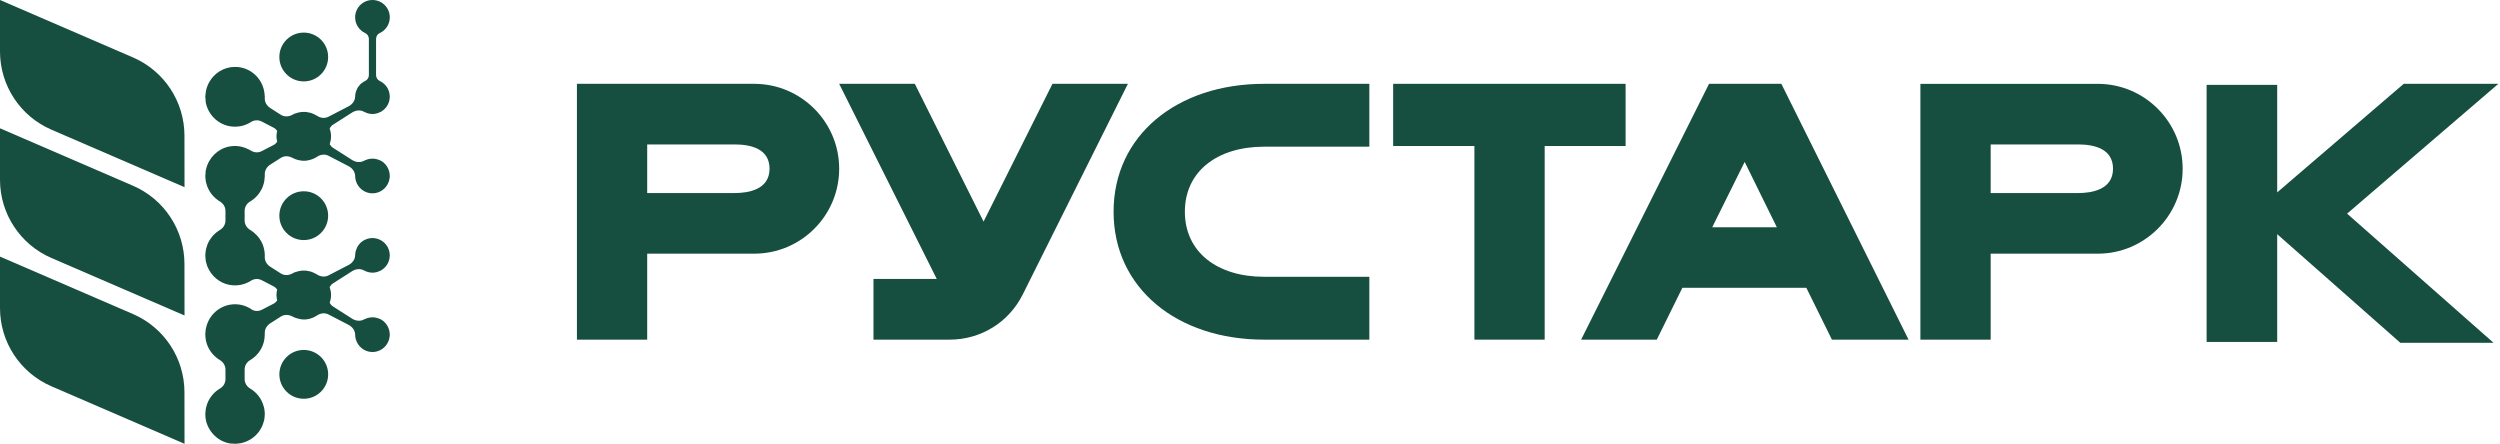 <svg width="1014" height="180" viewBox="0 0 1014 180" fill="none" xmlns="http://www.w3.org/2000/svg">
<path d="M53.961 23.308L0 0V20.875C0 34.662 8.195 47.13 20.853 52.597L74.842 75.919L74.814 54.985C74.796 41.214 66.603 28.768 53.961 23.308Z" fill="#164E40"/>
<path d="M53.961 75.348L0 52.041V72.915C0 86.702 8.195 99.17 20.853 104.637L74.842 127.96L74.814 107.026C74.796 93.255 66.603 80.809 53.961 75.348Z" fill="#164E40"/>
<path d="M0 104.081L53.959 127.388C66.601 132.848 74.795 145.293 74.814 159.064L74.842 180L20.852 156.677C8.195 151.21 0 138.742 0 124.955V104.081Z" fill="#164E40"/>
<path d="M123.196 33.016C128.665 33.016 133.094 28.586 133.094 23.121C133.094 17.656 128.665 13.222 123.196 13.222C117.731 13.222 113.304 17.656 113.304 23.121C113.304 28.586 117.731 33.016 123.196 33.016Z" fill="#164E40"/>
<path d="M113.304 87.48C113.304 82.014 117.731 77.58 123.196 77.58C128.665 77.58 133.094 82.014 133.094 87.48C133.094 92.945 128.665 97.374 123.196 97.374C117.731 97.374 113.304 92.945 113.304 87.48Z" fill="#164E40"/>
<path d="M123.203 141.941C117.737 141.941 113.311 146.376 113.311 151.841C113.311 157.305 117.737 161.736 123.203 161.736C128.672 161.736 133.101 157.305 133.101 151.841C133.101 146.376 128.672 141.941 123.203 141.941Z" fill="#164E40"/>
<path d="M158.084 38.99C158.093 39.058 158.103 39.126 158.103 39.197C158.103 39.2 158.105 39.204 158.105 39.208C158.105 39.25 158.099 39.29 158.093 39.33C158.088 39.364 158.083 39.399 158.082 39.434C158.073 39.691 158.042 39.943 158.005 40.195C158.001 40.225 157.997 40.254 157.993 40.284C157.967 40.467 157.941 40.649 157.9 40.827C157.852 41.026 157.787 41.217 157.721 41.41C157.713 41.434 157.704 41.458 157.696 41.481C157.686 41.512 157.675 41.543 157.665 41.574C157.602 41.758 157.539 41.941 157.459 42.117C157.379 42.292 157.283 42.457 157.186 42.624C157.169 42.653 157.153 42.682 157.136 42.712C157.119 42.74 157.103 42.768 157.087 42.797C156.992 42.962 156.897 43.125 156.787 43.28C156.666 43.45 156.528 43.607 156.389 43.766L156.348 43.812L156.315 43.85C156.178 44.007 156.042 44.163 155.891 44.307C155.751 44.438 155.598 44.557 155.445 44.677C155.425 44.692 155.406 44.707 155.387 44.722C155.19 44.877 154.992 45.027 154.778 45.16C154.747 45.179 154.72 45.201 154.692 45.223C154.659 45.249 154.625 45.275 154.588 45.297C154.545 45.322 154.499 45.338 154.453 45.353C154.412 45.368 154.371 45.382 154.331 45.403C153.95 45.604 153.549 45.768 153.129 45.897C153.079 45.912 153.029 45.929 152.979 45.946C152.886 45.977 152.792 46.008 152.697 46.031C152.173 46.155 151.634 46.238 151.072 46.238C151.069 46.238 151.065 46.237 151.062 46.237C151.059 46.237 151.056 46.236 151.052 46.236C151.036 46.236 151.02 46.231 151.004 46.231C150.444 46.226 149.908 46.141 149.388 46.012C149.319 45.995 149.252 45.973 149.185 45.95C149.145 45.937 149.104 45.924 149.063 45.911C148.616 45.777 148.193 45.603 147.788 45.388C147.761 45.373 147.732 45.363 147.703 45.353C147.672 45.343 147.641 45.332 147.611 45.316C146.122 44.469 144.241 44.722 142.797 45.644L135.077 50.57C134.485 50.948 134.046 51.469 133.712 52.051C134.045 53.081 134.271 54.154 134.271 55.297C134.271 56.423 134.054 57.484 133.73 58.5C134.063 59.07 134.494 59.582 135.077 59.954L142.797 64.88C144.241 65.802 146.122 66.055 147.611 65.209C147.746 65.132 147.891 65.08 148.037 65.028C148.125 64.996 148.213 64.964 148.299 64.927C148.322 64.917 148.344 64.908 148.367 64.899L148.385 64.891C150.087 64.176 152.015 64.146 153.8 64.904C153.806 64.906 153.812 64.908 153.817 64.91C153.909 64.95 154.003 64.983 154.097 65.017C154.263 65.076 154.429 65.136 154.588 65.227C155.983 66.033 156.972 67.253 157.543 68.634C157.552 68.653 157.558 68.673 157.565 68.692C157.717 69.07 157.841 69.456 157.925 69.854C157.943 69.931 157.955 70.01 157.967 70.09C157.973 70.132 157.98 70.174 157.987 70.216C158.036 70.526 158.072 70.834 158.08 71.149C158.081 71.187 158.087 71.223 158.092 71.26C158.099 71.301 158.105 71.343 158.105 71.386C158.105 71.465 158.094 71.54 158.084 71.615C158.075 71.673 158.067 71.731 158.064 71.791C158.05 72.001 158.033 72.209 158 72.419C157.951 72.749 157.876 73.066 157.783 73.378C157.774 73.405 157.767 73.431 157.759 73.458C157.742 73.514 157.725 73.57 157.706 73.626C156.767 76.403 154.169 78.416 151.072 78.416C147.811 78.416 145.095 76.184 144.302 73.172C144.301 73.169 144.299 73.165 144.298 73.162C144.297 73.156 144.295 73.151 144.293 73.146C144.147 72.581 144.044 71.998 144.044 71.386C144.044 71.374 144.048 71.363 144.048 71.351C144.021 69.654 142.87 68.167 141.36 67.386L133.227 63.18C131.808 62.445 130.161 62.628 128.798 63.448C128.761 63.473 128.726 63.499 128.69 63.523C128.684 63.528 128.677 63.533 128.67 63.537C128.21 63.845 127.723 64.099 127.214 64.327C127.179 64.343 127.144 64.359 127.11 64.374C127.052 64.401 126.995 64.427 126.936 64.452C126.427 64.661 125.902 64.819 125.355 64.942C125.243 64.967 125.131 64.989 125.018 65.01C124.903 65.032 124.791 65.059 124.678 65.087C124.485 65.134 124.292 65.181 124.089 65.199C123.201 65.278 122.334 65.209 121.499 65.023C120.422 64.836 119.423 64.461 118.497 63.956C117.024 63.209 115.309 63.14 113.913 64.03L109.613 66.774C108.247 67.645 107.312 69.148 107.395 70.765C107.396 70.782 107.394 70.8 107.392 70.818C107.391 70.834 107.389 70.85 107.39 70.865C107.393 70.94 107.392 71.013 107.391 71.087C107.391 71.131 107.39 71.175 107.391 71.22C107.391 71.247 107.395 71.274 107.399 71.3C107.403 71.328 107.407 71.356 107.407 71.385C107.407 71.473 107.395 71.558 107.383 71.642C107.373 71.713 107.362 71.783 107.359 71.856C107.338 72.383 107.291 72.901 107.204 73.407C107.153 73.7 107.092 73.984 107.021 74.27C106.924 74.658 106.804 75.034 106.67 75.406C106.651 75.458 106.633 75.51 106.615 75.561C106.516 75.84 106.419 76.116 106.296 76.383C106.243 76.497 106.182 76.605 106.12 76.713C106.081 76.781 106.042 76.849 106.006 76.919C104.935 78.978 103.307 80.672 101.297 81.823C100.026 82.626 99.227 83.998 99.227 85.509V89.44C99.227 91.032 100.112 92.456 101.483 93.266C101.494 93.272 101.503 93.28 101.513 93.287C101.524 93.295 101.534 93.302 101.546 93.309C101.911 93.529 102.256 93.766 102.594 94.022C102.753 94.141 102.903 94.269 103.053 94.397C103.088 94.428 103.123 94.458 103.159 94.488C103.566 94.837 103.95 95.204 104.308 95.604C104.582 95.908 104.845 96.218 105.087 96.549C105.244 96.766 105.392 96.985 105.536 97.212C105.843 97.698 106.123 98.201 106.36 98.731C106.378 98.772 106.398 98.811 106.418 98.85C106.44 98.895 106.462 98.939 106.482 98.986C106.741 99.606 106.931 100.259 107.084 100.927C107.122 101.096 107.156 101.265 107.188 101.436C107.317 102.14 107.407 102.858 107.407 103.601V103.612C107.407 103.66 107.4 103.705 107.394 103.75C107.387 103.792 107.381 103.834 107.38 103.877C107.38 103.924 107.384 103.973 107.388 104.021C107.393 104.077 107.398 104.133 107.395 104.187C107.312 105.804 108.247 107.307 109.613 108.178L113.913 110.923C115.237 111.767 116.844 111.729 118.263 111.088C118.624 110.88 118.985 110.675 119.36 110.516C119.475 110.468 119.591 110.431 119.708 110.394C119.778 110.372 119.848 110.349 119.918 110.325C120.37 110.165 120.824 110.034 121.286 109.944C121.508 109.899 121.729 109.864 121.954 109.835C122 109.829 122.046 109.823 122.091 109.817C122.276 109.793 122.459 109.769 122.644 109.759C122.964 109.733 123.289 109.741 123.613 109.752C123.655 109.753 123.696 109.753 123.737 109.752C123.786 109.751 123.836 109.751 123.886 109.754C123.918 109.756 123.95 109.755 123.982 109.754C124.018 109.753 124.053 109.753 124.089 109.756C124.195 109.765 124.295 109.79 124.395 109.815C124.475 109.835 124.554 109.854 124.637 109.867C125.035 109.926 125.431 109.991 125.818 110.097C125.858 110.109 125.899 110.117 125.939 110.125C125.987 110.135 126.034 110.145 126.081 110.159C126.236 110.207 126.383 110.268 126.531 110.33C126.604 110.361 126.678 110.391 126.752 110.42C127.063 110.54 127.363 110.677 127.661 110.828C127.687 110.841 127.714 110.855 127.74 110.868C127.983 110.991 128.224 111.112 128.453 111.257C128.48 111.274 128.508 111.288 128.536 111.302C128.565 111.316 128.594 111.331 128.622 111.348C130.015 112.26 131.748 112.471 133.227 111.706L141.36 107.499C142.869 106.718 144.02 105.233 144.047 103.536C144.051 102.957 144.142 102.403 144.276 101.865C144.296 101.784 144.322 101.705 144.349 101.627C144.363 101.583 144.377 101.54 144.391 101.496C144.517 101.088 144.676 100.699 144.87 100.328L144.894 100.281C144.958 100.158 145.02 100.037 145.092 99.918C145.35 99.497 145.641 99.103 145.978 98.747C145.998 98.727 146.015 98.704 146.032 98.681C146.051 98.657 146.07 98.632 146.091 98.61C146.484 98.215 146.934 97.886 147.41 97.593C147.436 97.577 147.458 97.557 147.48 97.538C147.504 97.517 147.528 97.496 147.556 97.479C147.622 97.442 147.69 97.414 147.758 97.387C147.811 97.365 147.864 97.344 147.915 97.318C148.144 97.202 148.375 97.093 148.617 97.002C148.826 96.923 149.036 96.863 149.249 96.806C149.473 96.745 149.698 96.69 149.929 96.652C150.174 96.611 150.418 96.592 150.664 96.578C150.723 96.574 150.781 96.566 150.839 96.558C150.916 96.547 150.993 96.536 151.072 96.536C151.116 96.536 151.159 96.542 151.201 96.549C151.238 96.554 151.275 96.559 151.313 96.561C151.557 96.569 151.795 96.6 152.035 96.634L152.102 96.643C152.305 96.671 152.506 96.699 152.703 96.746C152.888 96.79 153.066 96.85 153.245 96.911C153.271 96.92 153.297 96.929 153.324 96.938L153.389 96.96C153.593 97.029 153.795 97.098 153.99 97.188C154.156 97.263 154.313 97.354 154.47 97.445C154.501 97.462 154.532 97.48 154.562 97.498C154.587 97.512 154.612 97.526 154.637 97.54C154.812 97.641 154.986 97.741 155.15 97.858C155.304 97.967 155.445 98.091 155.587 98.215C155.615 98.239 155.643 98.263 155.671 98.287L155.713 98.325C155.872 98.463 156.03 98.6 156.174 98.754C156.307 98.894 156.426 99.047 156.546 99.201C156.56 99.219 156.574 99.237 156.589 99.255C156.743 99.452 156.893 99.65 157.026 99.863C157.045 99.895 157.068 99.924 157.091 99.952C157.116 99.985 157.142 100.017 157.163 100.054C157.203 100.122 157.232 100.193 157.26 100.264C157.281 100.317 157.303 100.37 157.329 100.422C157.442 100.644 157.548 100.868 157.636 101.104C157.719 101.324 157.783 101.544 157.842 101.767C157.899 101.979 157.951 102.19 157.987 102.41C158.031 102.67 158.053 102.929 158.066 103.19C158.069 103.247 158.077 103.302 158.085 103.358C158.095 103.427 158.105 103.497 158.105 103.569C158.105 103.609 158.099 103.647 158.093 103.686C158.088 103.721 158.083 103.756 158.082 103.792C158.073 104.052 158.041 104.306 158.004 104.563C158.001 104.586 157.998 104.609 157.995 104.631C157.969 104.818 157.943 105.004 157.9 105.185C157.846 105.411 157.769 105.628 157.694 105.848C157.682 105.883 157.67 105.918 157.658 105.952C157.597 106.13 157.537 106.306 157.459 106.476C157.38 106.651 157.284 106.816 157.188 106.982C157.17 107.013 157.152 107.044 157.134 107.076C157.117 107.105 157.1 107.134 157.083 107.163C156.99 107.326 156.897 107.488 156.788 107.64C156.67 107.807 156.535 107.96 156.399 108.115C156.382 108.134 156.365 108.154 156.348 108.173L156.32 108.205C156.182 108.364 156.045 108.522 155.891 108.667C155.755 108.796 155.606 108.912 155.456 109.029C155.433 109.047 155.41 109.065 155.387 109.083C155.19 109.238 154.992 109.388 154.778 109.521C154.747 109.54 154.72 109.562 154.692 109.584C154.659 109.61 154.626 109.636 154.588 109.658C154.545 109.683 154.498 109.699 154.452 109.715C154.411 109.729 154.371 109.743 154.332 109.763C153.95 109.965 153.549 110.129 153.129 110.258C153.079 110.273 153.029 110.29 152.979 110.307C152.886 110.338 152.792 110.369 152.697 110.392C152.173 110.516 151.634 110.599 151.072 110.599C151.068 110.599 151.064 110.598 151.059 110.598C151.057 110.597 151.055 110.597 151.053 110.597C151.046 110.597 151.039 110.596 151.032 110.595C151.02 110.593 151.009 110.591 150.997 110.591C150.44 110.585 149.907 110.501 149.39 110.373C149.318 110.355 149.248 110.332 149.178 110.309C149.139 110.296 149.101 110.283 149.061 110.271C148.616 110.138 148.192 109.964 147.788 109.749C147.761 109.734 147.732 109.725 147.703 109.715C147.672 109.704 147.641 109.693 147.611 109.677C146.122 108.829 144.241 109.083 142.797 110.004L135.077 114.931C134.485 115.309 134.046 115.831 133.712 116.412C134.045 117.442 134.271 118.516 134.271 119.658C134.271 120.785 134.054 121.846 133.729 122.862C134.062 123.432 134.494 123.945 135.077 124.317L142.797 129.244C144.241 130.166 146.122 130.419 147.611 129.572C147.746 129.495 147.891 129.443 148.035 129.391C148.124 129.359 148.213 129.327 148.3 129.289C148.328 129.277 148.356 129.267 148.384 129.255C150.086 128.539 152.017 128.509 153.803 129.268C153.807 129.269 153.811 129.271 153.815 129.273C153.909 129.313 154.004 129.347 154.1 129.381C154.265 129.44 154.431 129.499 154.588 129.59C155.983 130.396 156.972 131.616 157.543 132.997C157.548 133.009 157.553 133.02 157.557 133.032C157.559 133.039 157.562 133.047 157.565 133.054C157.717 133.432 157.841 133.818 157.925 134.217C157.952 134.336 157.966 134.458 157.987 134.58C158.036 134.889 158.072 135.197 158.08 135.512C158.081 135.55 158.087 135.586 158.092 135.623C158.099 135.664 158.105 135.706 158.105 135.749C158.105 135.828 158.094 135.903 158.084 135.978C158.075 136.036 158.067 136.094 158.064 136.154C158.05 136.364 158.034 136.572 158 136.782C157.951 137.112 157.876 137.429 157.783 137.742C157.757 137.824 157.735 137.906 157.707 137.988C156.768 140.766 154.17 142.779 151.072 142.779C147.811 142.779 145.094 140.547 144.302 137.534C144.3 137.53 144.299 137.526 144.297 137.522C144.296 137.518 144.295 137.514 144.293 137.509C144.147 136.943 144.044 136.361 144.044 135.749C144.044 135.737 144.048 135.726 144.048 135.714C144.021 134.017 142.87 132.531 141.36 131.749L133.227 127.543C131.795 126.802 130.132 126.991 128.762 127.83C127.401 128.763 125.825 129.405 124.089 129.56C123.07 129.651 122.082 129.535 121.135 129.281C120.885 129.227 120.638 129.159 120.391 129.086C120.306 129.06 120.224 129.031 120.141 129.001C120.1 128.987 120.06 128.972 120.019 128.958C120.008 128.954 119.997 128.951 119.985 128.947C119.963 128.939 119.94 128.931 119.917 128.923C119.849 128.899 119.78 128.877 119.712 128.855C119.593 128.818 119.475 128.78 119.36 128.731C119.205 128.666 119.053 128.586 118.902 128.506C118.839 128.473 118.776 128.44 118.713 128.408C118.695 128.398 118.676 128.391 118.657 128.384C118.639 128.377 118.62 128.37 118.602 128.361C117.108 127.564 115.341 127.482 113.913 128.393L109.613 131.137C108.247 132.008 107.312 133.511 107.395 135.129C107.397 135.16 107.389 135.195 107.39 135.227C107.391 135.258 107.394 135.29 107.395 135.321C107.397 135.348 107.399 135.375 107.399 135.402C107.399 135.415 107.401 135.428 107.403 135.44C107.405 135.453 107.407 135.465 107.407 135.479C107.407 135.516 107.402 135.553 107.396 135.589C107.391 135.624 107.386 135.66 107.385 135.696C107.391 140.141 105.002 143.999 101.422 146.087C100.07 146.876 99.227 148.305 99.227 149.871V153.801C99.227 155.326 100.052 156.681 101.325 157.506C102.714 158.306 103.922 159.362 104.892 160.629C104.901 160.64 104.911 160.651 104.92 160.662C105.186 161.014 105.431 161.375 105.659 161.755C105.776 161.947 105.88 162.147 105.983 162.347C106.008 162.394 106.032 162.44 106.056 162.487C106.259 162.888 106.451 163.292 106.61 163.717C106.788 164.184 106.938 164.663 107.056 165.157C107.111 165.384 107.156 165.61 107.197 165.842C107.316 166.501 107.396 167.172 107.401 167.865C107.401 167.876 107.403 167.886 107.404 167.897C107.406 167.908 107.407 167.918 107.407 167.929C107.407 167.932 107.407 167.934 107.407 167.936C107.406 167.938 107.406 167.942 107.406 167.942C107.406 167.948 107.407 167.955 107.407 167.961C107.407 168.013 107.399 168.063 107.391 168.113C107.383 168.158 107.376 168.203 107.375 168.25C107.355 169.012 107.281 169.76 107.125 170.481C107.067 170.752 106.979 171.008 106.891 171.265C106.853 171.376 106.814 171.488 106.778 171.601C106.749 171.693 106.72 171.784 106.691 171.876C106.591 172.195 106.491 172.514 106.356 172.817C106.197 173.179 106 173.514 105.802 173.851C105.771 173.903 105.741 173.954 105.71 174.006C105.676 174.066 105.641 174.125 105.607 174.184C105.465 174.43 105.323 174.674 105.159 174.905C104.879 175.3 104.566 175.659 104.242 176.018L104.236 176.024C104.025 176.255 103.817 176.484 103.589 176.698C103.222 177.045 102.834 177.359 102.425 177.658C102.191 177.83 101.952 177.991 101.705 178.145C101.259 178.425 100.802 178.676 100.318 178.897C100.101 178.996 99.877 179.08 99.652 179.165C99.622 179.176 99.591 179.187 99.56 179.199C99.044 179.394 98.523 179.567 97.975 179.691C97.812 179.727 97.646 179.75 97.48 179.773C97.394 179.785 97.309 179.796 97.224 179.81C96.639 179.903 96.055 179.983 95.444 179.989C95.426 179.989 95.408 179.992 95.39 179.994C95.372 179.997 95.354 180 95.335 180C95.229 180 95.128 179.985 95.026 179.971C94.944 179.959 94.861 179.948 94.775 179.944C94.637 179.938 94.5 179.934 94.362 179.93C93.939 179.919 93.516 179.907 93.082 179.829C89.904 179.255 87.129 177.325 85.347 174.704C85.331 174.68 85.317 174.656 85.301 174.633C84.889 174.017 84.536 173.366 84.243 172.682C84.23 172.652 84.215 172.622 84.202 172.592C83.899 171.866 83.642 171.12 83.493 170.338C83.347 169.577 83.29 168.831 83.282 168.097C83.282 168.068 83.278 168.041 83.274 168.013C83.27 167.986 83.266 167.958 83.266 167.929C83.266 167.839 83.278 167.753 83.29 167.666C83.301 167.593 83.311 167.519 83.314 167.444C83.337 166.925 83.382 166.416 83.468 165.917C83.519 165.615 83.583 165.322 83.655 165.029C83.75 164.654 83.866 164.292 83.995 163.933C84.01 163.892 84.024 163.851 84.038 163.811C84.145 163.508 84.251 163.207 84.384 162.917C84.425 162.828 84.473 162.743 84.522 162.659C84.555 162.601 84.588 162.543 84.618 162.484C85.69 160.378 87.346 158.647 89.393 157.48C90.653 156.675 91.445 155.311 91.445 153.807V149.879C91.445 148.286 90.56 146.863 89.189 146.052C88.06 145.385 87.067 144.526 86.213 143.544C86.204 143.532 86.193 143.521 86.183 143.509C84.576 141.645 83.54 139.294 83.329 136.69C83.318 136.555 83.309 136.422 83.303 136.287C83.299 136.21 83.292 136.134 83.285 136.058C83.274 135.945 83.264 135.833 83.264 135.718C83.264 135.697 83.267 135.678 83.27 135.658C83.274 135.638 83.277 135.619 83.277 135.598C83.277 135.578 83.274 135.558 83.271 135.539C83.268 135.519 83.265 135.499 83.265 135.479C83.265 135.206 83.3 134.943 83.336 134.68C83.354 134.546 83.373 134.412 83.386 134.276C83.395 134.193 83.395 134.113 83.394 134.032C83.394 133.936 83.394 133.841 83.409 133.742C83.415 133.7 83.426 133.66 83.437 133.619C83.447 133.583 83.457 133.546 83.463 133.509C83.537 133.062 83.649 132.634 83.771 132.206L83.79 132.142C83.828 132.014 83.866 131.887 83.909 131.761C85.482 126.925 89.971 123.407 95.335 123.407C98.003 123.407 100.446 124.299 102.443 125.763C103.631 126.277 104.985 126.273 106.157 125.666L110.945 123.189C111.555 122.873 112.043 122.408 112.434 121.875C112.277 121.154 112.126 120.428 112.126 119.658C112.126 118.888 112.277 118.162 112.434 117.44C112.043 116.908 111.555 116.442 110.945 116.127L106.157 113.649C104.772 112.934 103.119 113.009 101.807 113.851C99.313 115.45 96.2 116.163 92.891 115.508C89.003 114.738 85.762 111.943 84.234 108.35C84.221 108.32 84.21 108.289 84.197 108.258C84.137 108.113 84.072 107.969 84.017 107.82C84.007 107.793 83.995 107.766 83.984 107.739C83.976 107.721 83.968 107.702 83.961 107.684C83.797 107.22 83.675 106.744 83.57 106.26C83.564 106.23 83.555 106.202 83.546 106.173C83.537 106.142 83.527 106.11 83.52 106.077C83.519 106.07 83.516 106.062 83.514 106.055C83.513 106.049 83.511 106.044 83.51 106.038C83.508 106.028 83.505 106.018 83.501 106.008C83.498 105.998 83.495 105.988 83.493 105.977C83.49 105.966 83.489 105.955 83.489 105.944C83.487 105.926 83.487 105.907 83.483 105.889C83.474 105.84 83.461 105.793 83.448 105.745C83.433 105.689 83.418 105.632 83.409 105.574C83.392 105.468 83.393 105.365 83.393 105.263C83.394 105.177 83.394 105.091 83.384 105.004C83.38 104.963 83.375 104.923 83.371 104.883C83.328 104.508 83.286 104.134 83.281 103.767C83.28 103.742 83.276 103.717 83.273 103.692C83.269 103.666 83.265 103.64 83.265 103.612C83.265 103.534 83.276 103.458 83.287 103.383C83.296 103.316 83.306 103.249 83.308 103.181C83.31 103.133 83.312 103.085 83.314 103.037C83.32 102.88 83.325 102.725 83.34 102.57C83.37 102.214 83.415 101.864 83.475 101.518C83.518 101.276 83.57 101.04 83.626 100.804C83.743 100.317 83.892 99.845 84.067 99.384C84.093 99.317 84.117 99.25 84.141 99.182C84.199 99.021 84.257 98.86 84.327 98.704C84.422 98.492 84.532 98.291 84.642 98.089C84.665 98.045 84.689 98.002 84.712 97.958C84.749 97.89 84.789 97.824 84.827 97.756C84.853 97.711 84.879 97.665 84.904 97.619C84.965 97.508 85.027 97.397 85.094 97.289C85.339 96.893 85.615 96.526 85.904 96.162C85.935 96.123 85.966 96.082 85.997 96.042C86.053 95.969 86.11 95.895 86.171 95.825C86.177 95.818 86.183 95.81 86.188 95.802C86.195 95.793 86.201 95.785 86.209 95.776C86.248 95.731 86.285 95.686 86.323 95.64C86.39 95.56 86.456 95.48 86.528 95.404C86.828 95.082 87.155 94.794 87.488 94.507L87.495 94.501C87.65 94.369 87.804 94.238 87.965 94.113C88.352 93.813 88.75 93.536 89.171 93.284C89.184 93.276 89.196 93.267 89.208 93.258C89.222 93.248 89.235 93.238 89.249 93.23C90.602 92.44 91.445 91.012 91.445 89.446V85.518C91.445 83.985 90.612 82.622 89.327 81.798C87.975 81.016 86.8 79.99 85.846 78.765C85.829 78.744 85.812 78.724 85.795 78.704C85.774 78.679 85.753 78.654 85.733 78.628C85.479 78.292 85.246 77.947 85.028 77.585C84.864 77.317 84.721 77.037 84.578 76.756L84.575 76.75C84.397 76.395 84.227 76.042 84.084 75.668C83.892 75.173 83.735 74.662 83.609 74.136C83.559 73.924 83.515 73.711 83.477 73.493C83.408 73.11 83.362 72.721 83.329 72.325C83.318 72.192 83.309 72.06 83.303 71.925C83.299 71.853 83.293 71.781 83.286 71.709C83.276 71.607 83.267 71.505 83.266 71.401C83.266 71.398 83.266 71.395 83.266 71.393C83.266 71.391 83.266 71.388 83.266 71.385V71.382C83.266 71.379 83.265 71.375 83.265 71.372C83.264 71.367 83.264 71.362 83.264 71.357C83.264 71.286 83.275 71.218 83.286 71.15C83.296 71.089 83.306 71.028 83.307 70.966C83.311 70.844 83.326 70.726 83.341 70.608C83.351 70.532 83.361 70.456 83.367 70.378C83.376 70.246 83.376 70.115 83.377 69.984C83.377 69.784 83.377 69.585 83.409 69.379C83.427 69.256 83.459 69.136 83.491 69.017C83.513 68.933 83.536 68.848 83.553 68.763C83.562 68.721 83.573 68.68 83.582 68.639C83.589 68.611 83.596 68.583 83.603 68.555C84.638 64.043 88.322 60.35 92.892 59.445C95.829 58.863 98.586 59.404 100.917 60.64C100.934 60.65 100.952 60.659 100.969 60.668C100.979 60.672 100.988 60.677 100.997 60.682C101.1 60.738 101.207 60.789 101.314 60.84C101.482 60.92 101.65 61.001 101.807 61.102C103.119 61.943 104.772 62.019 106.157 61.302L110.945 58.826C111.555 58.51 112.043 58.045 112.434 57.513C112.277 56.792 112.126 56.067 112.126 55.297C112.126 54.526 112.277 53.8 112.434 53.079C112.043 52.547 111.555 52.081 110.945 51.766L106.157 49.289C104.772 48.573 103.119 48.648 101.807 49.49C99.313 51.089 96.2 51.802 92.892 51.146C88.043 50.186 84.152 46.099 83.409 41.212C83.378 41.01 83.377 40.813 83.377 40.617C83.377 40.485 83.377 40.353 83.367 40.219C83.356 40.09 83.339 39.962 83.321 39.835C83.293 39.628 83.265 39.422 83.265 39.207C83.265 39.131 83.275 39.057 83.286 38.983C83.296 38.919 83.305 38.855 83.307 38.789C83.318 38.535 83.349 38.289 83.379 38.041C83.385 37.988 83.392 37.934 83.398 37.88C83.466 37.267 83.567 36.671 83.722 36.09C83.76 35.952 83.804 35.818 83.847 35.684C83.855 35.659 83.863 35.635 83.871 35.611C84.097 34.892 84.38 34.21 84.73 33.557C84.746 33.526 84.762 33.496 84.778 33.467C86.823 29.712 90.756 27.135 95.335 27.135C101.513 27.135 106.545 31.79 107.263 37.773C107.29 37.936 107.302 38.095 107.314 38.254C107.319 38.315 107.324 38.377 107.329 38.438C107.336 38.547 107.351 38.653 107.366 38.759C107.386 38.907 107.407 39.054 107.407 39.207C107.407 39.258 107.4 39.306 107.393 39.355C107.386 39.398 107.38 39.442 107.379 39.486C107.378 39.538 107.382 39.591 107.387 39.645C107.392 39.706 107.398 39.767 107.395 39.826C107.312 41.443 108.247 42.946 109.613 43.817L113.913 46.562C115.237 47.406 116.844 47.368 118.263 46.727C118.62 46.521 118.978 46.317 119.348 46.16C119.477 46.105 119.609 46.063 119.741 46.022C119.812 45.999 119.883 45.976 119.953 45.952C120.387 45.8 120.824 45.674 121.267 45.585C121.503 45.538 121.734 45.501 121.973 45.47C122.017 45.465 122.06 45.459 122.104 45.453C122.28 45.431 122.456 45.408 122.633 45.398C122.955 45.37 123.284 45.378 123.613 45.389C123.655 45.39 123.696 45.39 123.737 45.389C123.786 45.388 123.836 45.388 123.886 45.391C123.918 45.393 123.95 45.392 123.982 45.391C124.018 45.39 124.053 45.389 124.089 45.392C124.21 45.403 124.323 45.431 124.437 45.459C124.524 45.481 124.611 45.503 124.7 45.516C125.072 45.574 125.442 45.632 125.804 45.731C125.847 45.743 125.889 45.752 125.932 45.761C125.982 45.771 126.032 45.781 126.082 45.797C126.24 45.844 126.389 45.907 126.539 45.971C126.616 46.003 126.694 46.036 126.773 46.067C127.068 46.182 127.354 46.312 127.638 46.454L127.708 46.489C127.966 46.62 128.222 46.748 128.465 46.902C128.489 46.917 128.514 46.93 128.54 46.943C128.567 46.956 128.595 46.97 128.622 46.987C130.015 47.899 131.748 48.11 133.227 47.344L141.36 43.138C142.87 42.357 144.02 40.872 144.047 39.174C144.051 38.595 144.141 38.042 144.276 37.504C144.284 37.473 144.291 37.443 144.297 37.412C144.306 37.371 144.315 37.331 144.326 37.29C144.347 37.217 144.374 37.147 144.4 37.078C144.417 37.033 144.434 36.989 144.45 36.943C144.566 36.604 144.706 36.281 144.87 35.967C144.879 35.95 144.888 35.933 144.896 35.916C144.959 35.794 145.021 35.674 145.093 35.556C145.1 35.545 145.105 35.534 145.111 35.523C145.117 35.511 145.123 35.499 145.13 35.487C145.144 35.465 145.156 35.442 145.167 35.418C145.181 35.391 145.194 35.364 145.212 35.338C145.437 34.996 145.698 34.682 145.978 34.386C145.998 34.365 146.015 34.342 146.033 34.32C146.051 34.295 146.07 34.271 146.091 34.248C146.139 34.201 146.192 34.159 146.245 34.118C146.287 34.085 146.329 34.052 146.369 34.016C146.45 33.942 146.534 33.875 146.619 33.807C146.639 33.791 146.66 33.775 146.68 33.758C146.914 33.569 147.153 33.39 147.41 33.232C147.435 33.216 147.457 33.197 147.479 33.178C147.503 33.156 147.527 33.135 147.556 33.118C147.623 33.08 147.691 33.052 147.76 33.024C147.812 33.003 147.864 32.982 147.915 32.957C147.94 32.944 147.965 32.929 147.99 32.916C148.017 32.903 148.041 32.885 148.065 32.867C148.09 32.849 148.116 32.83 148.144 32.817C149.055 32.399 149.616 31.468 149.616 30.465V15.772C149.616 14.769 149.055 13.839 148.143 13.42C145.725 12.311 144.044 9.869 144.044 7.033C144.044 3.15 147.19 0 151.072 0C154.958 0 158.105 3.15 158.105 7.033C158.105 9.868 156.425 12.308 154.006 13.418C153.095 13.837 152.534 14.768 152.534 15.771V30.467C152.534 31.47 153.095 32.401 154.005 32.819C154.014 32.823 154.021 32.828 154.028 32.834C154.036 32.84 154.044 32.845 154.053 32.849C154.176 32.907 154.292 32.976 154.409 33.046C154.46 33.077 154.511 33.107 154.562 33.137C154.589 33.152 154.615 33.167 154.641 33.182C154.815 33.282 154.988 33.381 155.15 33.497C155.279 33.589 155.401 33.69 155.523 33.792L155.541 33.807C155.623 33.875 155.7 33.944 155.779 34.017L155.783 34.019C155.917 34.141 156.05 34.261 156.174 34.393C156.306 34.532 156.424 34.683 156.542 34.835C156.558 34.855 156.573 34.874 156.589 34.894C156.628 34.945 156.669 34.994 156.71 35.043C156.789 35.138 156.868 35.234 156.936 35.337C156.955 35.365 156.969 35.394 156.984 35.423C156.996 35.449 157.009 35.474 157.024 35.498L157.025 35.5L157.026 35.502C157.045 35.534 157.068 35.562 157.091 35.591C157.116 35.624 157.142 35.656 157.163 35.693C157.203 35.761 157.232 35.832 157.26 35.903C157.282 35.956 157.303 36.009 157.329 36.061C157.442 36.284 157.548 36.507 157.636 36.743C157.653 36.788 157.672 36.834 157.69 36.879C157.72 36.953 157.75 37.027 157.773 37.102C157.788 37.151 157.798 37.2 157.808 37.25C157.816 37.292 157.824 37.333 157.835 37.374C157.836 37.38 157.837 37.385 157.838 37.39C157.839 37.395 157.84 37.401 157.842 37.406C157.899 37.618 157.951 37.829 157.987 38.049C158.031 38.309 158.053 38.568 158.066 38.829C158.069 38.884 158.076 38.937 158.084 38.99Z" fill="#164E40"/>
<path fill-rule="evenodd" clip-rule="evenodd" d="M305.927 34H234V137.758H262.503V102.887H305.927C324.921 102.887 340.37 87.438 340.37 68.444C340.37 49.449 324.921 34 305.927 34ZM312.129 68.438C312.129 77.018 303.304 78.296 298.041 78.296H262.503V58.585H298.041C304.465 58.585 312.129 60.297 312.129 68.438Z" fill="#164E40"/>
<path fill-rule="evenodd" clip-rule="evenodd" d="M722.517 34.001H693.187L641.305 137.76H671.991L682.367 116.726H732.648L743.029 137.76H774.11L722.517 34.001ZM720.689 92.185H694.476L707.635 65.666L720.689 92.185Z" fill="#164E40"/>
<path fill-rule="evenodd" clip-rule="evenodd" d="M778.915 34.004H850.841C869.836 34.004 885.285 49.453 885.285 68.448C885.285 87.442 869.836 102.891 850.841 102.891H807.417V137.762H778.915V34.004ZM842.956 78.3C848.218 78.3 857.043 77.022 857.043 68.442C857.043 60.301 849.38 58.589 842.956 58.589H807.417V78.3H842.956Z" fill="#164E40"/>
<path d="M426.879 34L398.937 89.872L371.051 34H340.37L379.943 113.14H354.285V137.758H385.189C397.831 137.758 409.185 130.734 414.825 119.431L457.477 34H426.879Z" fill="#164E40"/>
<path d="M555.405 59.496H512.703C493.792 59.496 480.582 69.459 480.582 85.88C480.582 102.302 493.791 112.262 512.703 112.262H555.405V137.758H512.703C477.337 137.758 451.668 116.812 451.668 85.881C451.668 54.949 477.337 34 512.703 34H555.405V59.496Z" fill="#164E40"/>
<path d="M659.344 34H565.062V59.224H598.018V137.758H626.521V59.224H659.344V34Z" fill="#164E40"/>
<path d="M974.94 34H1013.33L951.98 86.65L1011.38 139.04H973.58L923.63 94.98V138.68H895V34.42H923.63V78.03L974.94 34Z" fill="#164E40"/>
</svg>
